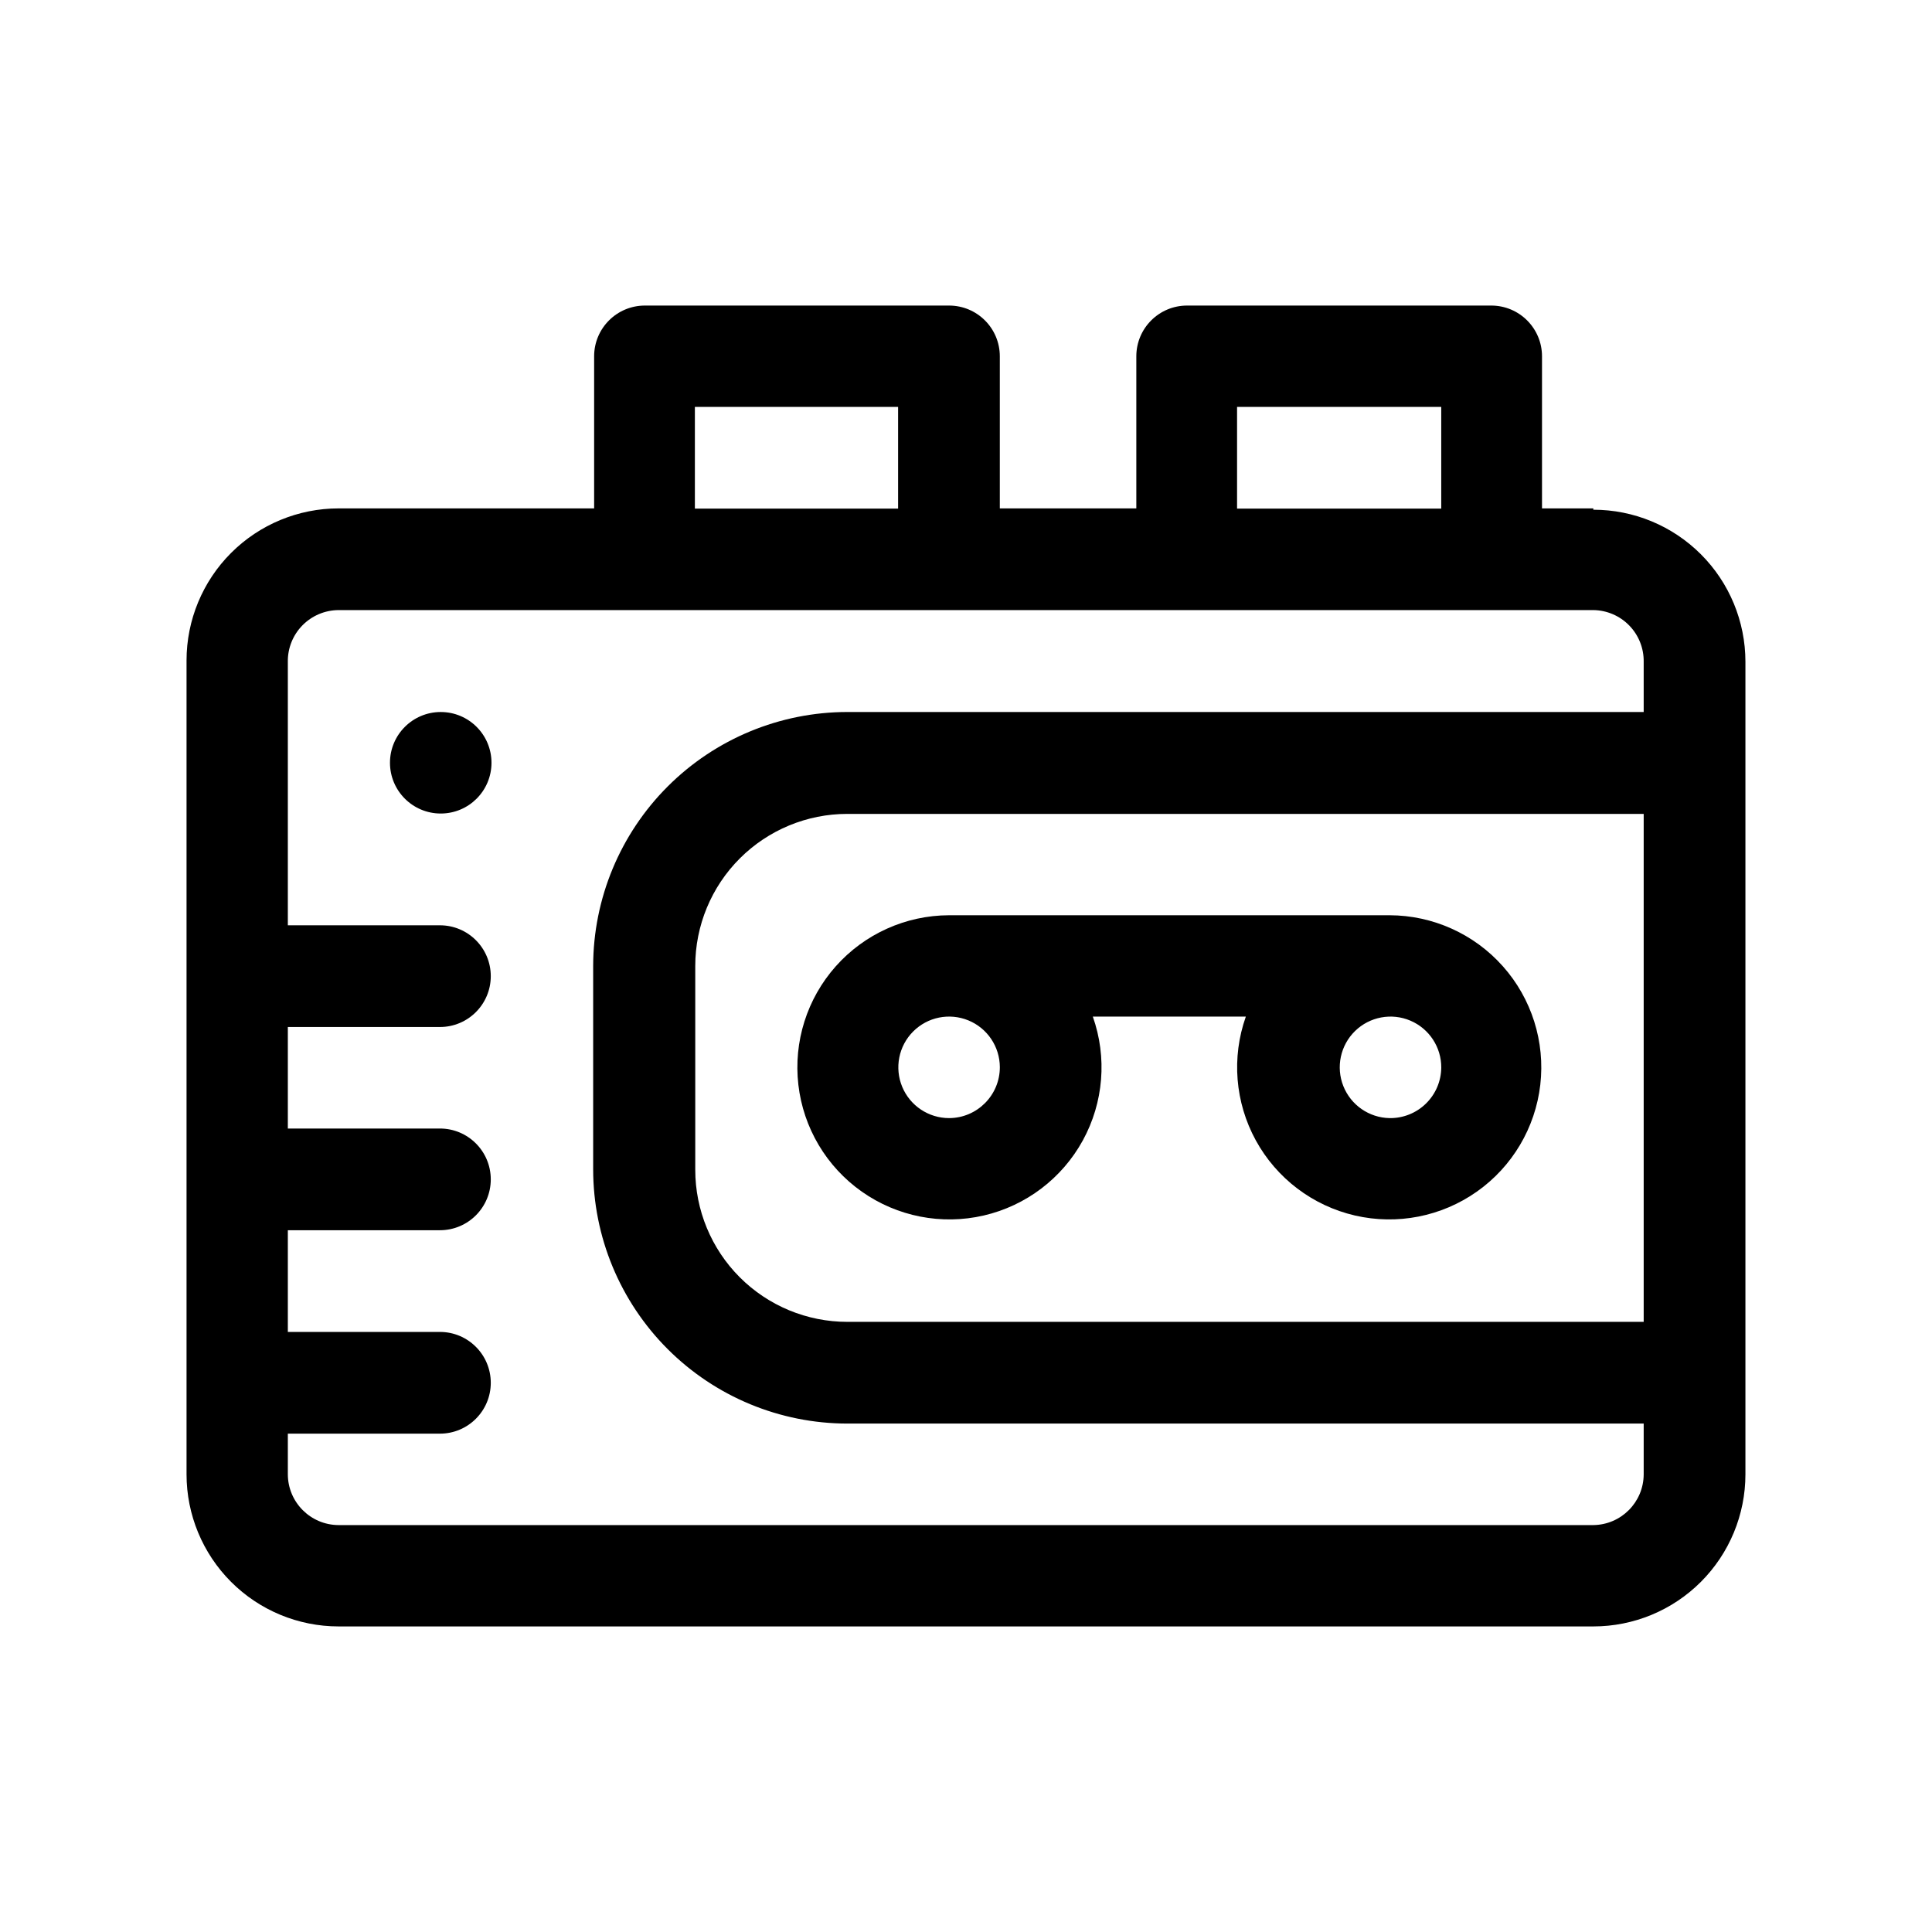 <?xml version="1.0" encoding="UTF-8"?>
<!-- Uploaded to: SVG Repo, www.svgrepo.com, Generator: SVG Repo Mixer Tools -->
<svg fill="#000000" width="800px" height="800px" version="1.1" viewBox="144 144 512 512" xmlns="http://www.w3.org/2000/svg">
 <g>
  <path d="m566.25 278.73h-13.602v-40.305c0-7.43-6.023-13.449-13.453-13.449h-80.609c-7.426 0-13.449 6.019-13.449 13.449v40.305h-36.176v-40.305c0-7.43-6.019-13.449-13.449-13.449h-80.609c-7.43 0-13.453 6.019-13.453 13.449v40.305h-67.711c-10.691 0-20.941 4.246-28.5 11.805-7.559 7.559-11.805 17.812-11.805 28.5v215.68c0 10.688 4.246 20.941 11.805 28.5 7.559 7.559 17.809 11.805 28.5 11.805h332.51c10.691 0 20.941-4.246 28.5-11.805s11.805-17.812 11.805-28.5v-215.33c0-10.691-4.246-20.941-11.805-28.5s-17.809-11.805-28.5-11.805zm-94.414-26.902h54.109v26.953h-54.109zm-143.69 0h53.859v26.953h-53.855v-26.953zm251.45 242.48h-211.04c-10.691 0-20.941-4.246-28.5-11.805-7.559-7.559-11.805-17.812-11.805-28.5v-54.008c0-10.691 4.246-20.941 11.805-28.5s17.809-11.805 28.5-11.805h211.04zm0-161.62h-211.04c-17.855 0.012-34.973 7.106-47.598 19.723-12.629 12.621-19.738 29.734-19.762 47.586v53.906c0.012 17.859 7.113 34.984 19.742 47.617 12.629 12.629 29.754 19.73 47.617 19.742h211.04v13.453c-0.027 7.379-5.973 13.367-13.352 13.449h-332.51c-7.438-0.027-13.453-6.062-13.453-13.5v-10.73h40.305c7.445 0 13.477-6.035 13.477-13.48 0-7.441-6.031-13.477-13.477-13.477h-40.305v-26.953h40.305c7.445 0 13.477-6.031 13.477-13.477 0-7.441-6.031-13.477-13.477-13.477h-40.305v-26.902h40.305c7.445 0 13.477-6.035 13.477-13.477 0-7.445-6.031-13.477-13.477-13.477h-40.305v-69.828c-0.055-3.609 1.34-7.086 3.867-9.66s5.977-4.031 9.586-4.047h332.51c3.59 0.043 7.019 1.508 9.523 4.082 2.504 2.57 3.883 6.035 3.828 9.625z" fill-rule="evenodd"/>
  <path d="m274.25 346.14c0 7.43-6.019 13.453-13.449 13.453s-13.453-6.023-13.453-13.453 6.023-13.449 13.453-13.449 13.449 6.019 13.449 13.449"/>
  <path d="m512.25 386.55h-116.73c-11.48 0.027-22.402 4.945-30.027 13.523-7.629 8.578-11.234 20.004-9.918 31.406 1.316 11.402 7.434 21.703 16.812 28.316 9.383 6.613 21.141 8.914 32.32 6.324 11.184-2.59 20.73-9.828 26.25-19.891 5.516-10.066 6.481-22.008 2.648-32.828h40.559c-3.832 10.82-2.867 22.762 2.648 32.828 5.519 10.062 15.066 17.301 26.25 19.891 11.18 2.59 22.938 0.289 32.32-6.324 9.379-6.613 15.496-16.914 16.812-28.316 1.316-11.402-2.289-22.828-9.918-31.406-7.625-8.578-18.547-13.496-30.027-13.523zm-116.73 53.758c-5.438 0-10.34-3.273-12.426-8.293-2.082-5.019-0.941-10.805 2.894-14.652 3.836-3.852 9.613-5.016 14.645-2.949 5.027 2.066 8.316 6.953 8.336 12.391 0 7.438-6.012 13.477-13.449 13.504zm116.73 0h-0.004c-5.426-0.102-10.258-3.457-12.254-8.5-1.996-5.047-0.766-10.797 3.121-14.586 3.887-3.785 9.668-4.867 14.66-2.738 4.992 2.125 8.219 7.047 8.176 12.473-0.039 3.59-1.508 7.016-4.078 9.52-2.57 2.508-6.035 3.883-9.625 3.832z" fill-rule="evenodd"/>
 </g>
</svg>